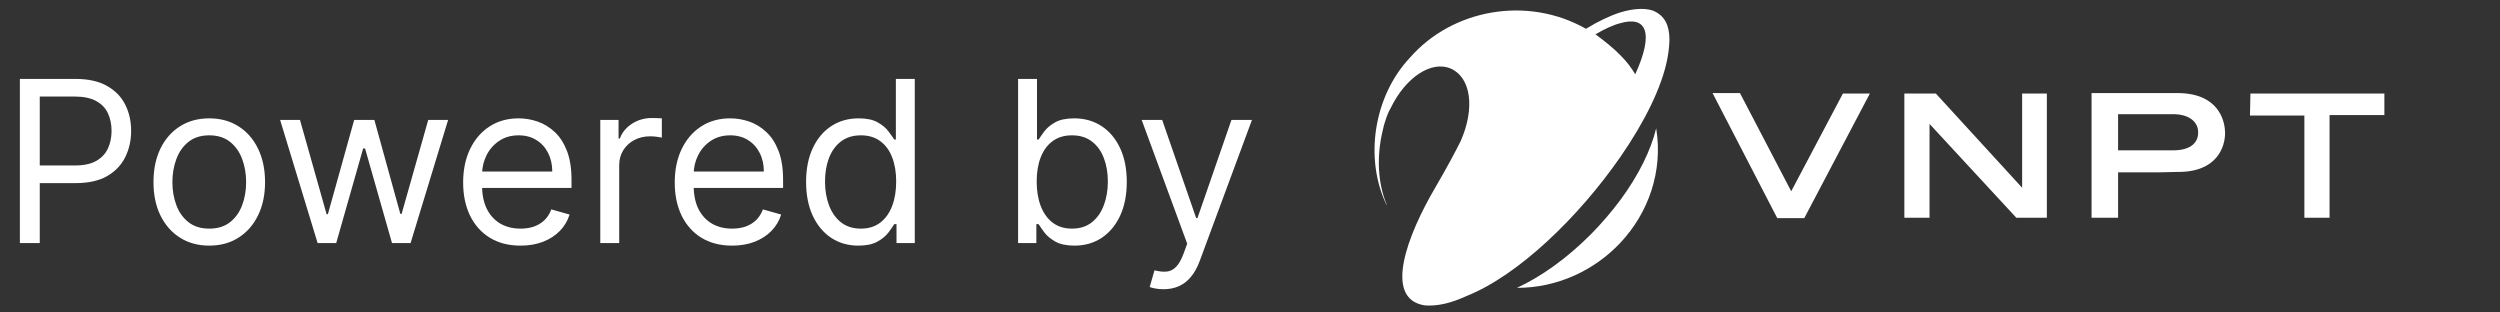 <svg width="144" height="18" viewBox="0 0 144 18" fill="none" xmlns="http://www.w3.org/2000/svg">
<rect x="0" y="0" width="144" height="18" fill="#333333" stroke="none"/>
<path d="M1.145 14V4.545H4.339C5.081 4.545 5.688 4.679 6.158 4.947C6.632 5.212 6.983 5.57 7.211 6.023C7.439 6.475 7.553 6.98 7.553 7.537C7.553 8.094 7.439 8.6 7.211 9.056C6.986 9.511 6.638 9.874 6.168 10.145C5.697 10.413 5.094 10.547 4.358 10.547H2.068V9.531H4.321C4.829 9.531 5.237 9.444 5.544 9.268C5.852 9.093 6.075 8.856 6.214 8.557C6.355 8.256 6.426 7.915 6.426 7.537C6.426 7.158 6.355 6.82 6.214 6.521C6.075 6.223 5.851 5.989 5.54 5.82C5.229 5.647 4.817 5.561 4.303 5.561H2.29V14H1.145ZM12.054 14.148C11.414 14.148 10.852 13.995 10.369 13.691C9.888 13.386 9.513 12.96 9.242 12.412C8.974 11.864 8.841 11.224 8.841 10.492C8.841 9.753 8.974 9.108 9.242 8.557C9.513 8.006 9.888 7.578 10.369 7.274C10.852 6.969 11.414 6.817 12.054 6.817C12.694 6.817 13.254 6.969 13.734 7.274C14.217 7.578 14.593 8.006 14.86 8.557C15.131 9.108 15.267 9.753 15.267 10.492C15.267 11.224 15.131 11.864 14.86 12.412C14.593 12.96 14.217 13.386 13.734 13.691C13.254 13.995 12.694 14.148 12.054 14.148ZM12.054 13.169C12.54 13.169 12.94 13.044 13.254 12.795C13.568 12.546 13.8 12.218 13.951 11.812C14.102 11.405 14.177 10.965 14.177 10.492C14.177 10.018 14.102 9.576 13.951 9.167C13.8 8.757 13.568 8.426 13.254 8.174C12.94 7.922 12.54 7.795 12.054 7.795C11.567 7.795 11.167 7.922 10.853 8.174C10.539 8.426 10.307 8.757 10.156 9.167C10.005 9.576 9.93 10.018 9.93 10.492C9.93 10.965 10.005 11.405 10.156 11.812C10.307 12.218 10.539 12.546 10.853 12.795C11.167 13.044 11.567 13.169 12.054 13.169ZM18.295 14L16.135 6.909H17.279L18.812 12.338H18.886L20.4 6.909H21.564L23.059 12.32H23.133L24.666 6.909H25.811L23.65 14H22.579L21.028 8.553H20.917L19.366 14H18.295ZM29.983 14.148C29.3 14.148 28.71 13.997 28.215 13.695C27.722 13.391 27.342 12.966 27.075 12.421C26.81 11.873 26.677 11.236 26.677 10.51C26.677 9.784 26.81 9.143 27.075 8.589C27.342 8.032 27.715 7.598 28.192 7.288C28.672 6.974 29.232 6.817 29.872 6.817C30.241 6.817 30.606 6.878 30.966 7.001C31.326 7.125 31.654 7.325 31.95 7.602C32.245 7.875 32.48 8.239 32.656 8.691C32.831 9.143 32.919 9.701 32.919 10.362V10.824H27.453V9.882H31.811C31.811 9.482 31.731 9.125 31.571 8.811C31.414 8.497 31.189 8.249 30.897 8.068C30.608 7.886 30.266 7.795 29.872 7.795C29.438 7.795 29.063 7.903 28.746 8.119C28.432 8.331 28.19 8.608 28.021 8.95C27.852 9.291 27.767 9.657 27.767 10.048V10.676C27.767 11.212 27.859 11.666 28.044 12.038C28.232 12.407 28.492 12.689 28.824 12.883C29.157 13.074 29.543 13.169 29.983 13.169C30.269 13.169 30.528 13.129 30.758 13.049C30.992 12.966 31.194 12.843 31.363 12.68C31.532 12.514 31.663 12.307 31.756 12.061L32.808 12.357C32.697 12.713 32.511 13.027 32.25 13.298C31.988 13.566 31.665 13.775 31.28 13.926C30.895 14.074 30.463 14.148 29.983 14.148ZM34.576 14V6.909H35.629V7.98H35.703C35.832 7.629 36.066 7.345 36.404 7.126C36.743 6.908 37.125 6.798 37.549 6.798C37.629 6.798 37.729 6.8 37.849 6.803C37.969 6.806 38.06 6.811 38.122 6.817V7.925C38.085 7.915 38 7.902 37.868 7.883C37.739 7.862 37.602 7.851 37.457 7.851C37.112 7.851 36.804 7.923 36.534 8.068C36.266 8.209 36.053 8.406 35.897 8.659C35.743 8.908 35.666 9.193 35.666 9.513V14H34.576ZM42.17 14.148C41.487 14.148 40.898 13.997 40.402 13.695C39.91 13.391 39.53 12.966 39.262 12.421C38.997 11.873 38.865 11.236 38.865 10.51C38.865 9.784 38.997 9.143 39.262 8.589C39.53 8.032 39.902 7.598 40.379 7.288C40.859 6.974 41.419 6.817 42.06 6.817C42.429 6.817 42.794 6.878 43.154 7.001C43.514 7.125 43.842 7.325 44.137 7.602C44.432 7.875 44.668 8.239 44.843 8.691C45.019 9.143 45.106 9.701 45.106 10.362V10.824H39.641V9.882H43.998C43.998 9.482 43.919 9.125 43.758 8.811C43.602 8.497 43.377 8.249 43.084 8.068C42.795 7.886 42.453 7.795 42.06 7.795C41.626 7.795 41.25 7.903 40.933 8.119C40.619 8.331 40.378 8.608 40.208 8.95C40.039 9.291 39.955 9.657 39.955 10.048V10.676C39.955 11.212 40.047 11.666 40.231 12.038C40.419 12.407 40.679 12.689 41.012 12.883C41.344 13.074 41.73 13.169 42.17 13.169C42.457 13.169 42.715 13.129 42.946 13.049C43.18 12.966 43.381 12.843 43.551 12.68C43.72 12.514 43.851 12.307 43.943 12.061L44.996 12.357C44.885 12.713 44.699 13.027 44.437 13.298C44.175 13.566 43.852 13.775 43.468 13.926C43.083 14.074 42.651 14.148 42.17 14.148ZM49.441 14.148C48.85 14.148 48.329 13.998 47.876 13.7C47.424 13.398 47.07 12.974 46.815 12.426C46.559 11.875 46.431 11.224 46.431 10.473C46.431 9.728 46.559 9.082 46.815 8.534C47.07 7.986 47.425 7.563 47.881 7.265C48.336 6.966 48.863 6.817 49.46 6.817C49.921 6.817 50.286 6.894 50.554 7.048C50.825 7.198 51.031 7.371 51.172 7.565C51.317 7.755 51.429 7.912 51.51 8.036H51.602V4.545H52.691V14H51.639V12.911H51.51C51.429 13.04 51.316 13.203 51.168 13.4C51.02 13.594 50.809 13.768 50.535 13.921C50.261 14.072 49.897 14.148 49.441 14.148ZM49.589 13.169C50.026 13.169 50.395 13.055 50.697 12.827C50.999 12.597 51.228 12.278 51.385 11.872C51.542 11.463 51.62 10.99 51.62 10.454C51.62 9.925 51.543 9.462 51.389 9.065C51.236 8.665 51.008 8.354 50.706 8.132C50.405 7.908 50.032 7.795 49.589 7.795C49.127 7.795 48.743 7.914 48.435 8.151C48.13 8.385 47.901 8.703 47.747 9.107C47.596 9.507 47.521 9.956 47.521 10.454C47.521 10.959 47.598 11.418 47.752 11.83C47.909 12.24 48.139 12.566 48.444 12.809C48.752 13.049 49.134 13.169 49.589 13.169ZM58.642 14V4.545H59.731V8.036H59.824C59.904 7.912 60.015 7.755 60.156 7.565C60.301 7.371 60.507 7.198 60.775 7.048C61.046 6.894 61.412 6.817 61.873 6.817C62.471 6.817 62.997 6.966 63.452 7.265C63.908 7.563 64.263 7.986 64.519 8.534C64.774 9.082 64.902 9.728 64.902 10.473C64.902 11.224 64.774 11.875 64.519 12.426C64.263 12.974 63.909 13.398 63.457 13.7C63.005 13.998 62.483 14.148 61.892 14.148C61.437 14.148 61.072 14.072 60.798 13.921C60.524 13.768 60.313 13.594 60.165 13.4C60.018 13.203 59.904 13.04 59.824 12.911H59.694V14H58.642ZM59.713 10.454C59.713 10.99 59.791 11.463 59.948 11.872C60.105 12.278 60.335 12.597 60.636 12.827C60.938 13.055 61.307 13.169 61.744 13.169C62.2 13.169 62.58 13.049 62.885 12.809C63.192 12.566 63.423 12.24 63.577 11.83C63.734 11.418 63.812 10.959 63.812 10.454C63.812 9.956 63.736 9.507 63.582 9.107C63.431 8.703 63.202 8.385 62.894 8.151C62.589 7.914 62.206 7.795 61.744 7.795C61.301 7.795 60.929 7.908 60.627 8.132C60.325 8.354 60.098 8.665 59.944 9.065C59.79 9.462 59.713 9.925 59.713 10.454ZM67.016 16.659C66.832 16.659 66.667 16.644 66.522 16.613C66.378 16.585 66.278 16.558 66.222 16.53L66.499 15.57C66.764 15.637 66.998 15.662 67.201 15.643C67.404 15.625 67.584 15.534 67.741 15.371C67.901 15.211 68.047 14.951 68.18 14.591L68.383 14.037L65.761 6.909H66.942L68.9 12.56H68.974L70.931 6.909H72.113L69.103 15.034C68.968 15.4 68.8 15.704 68.6 15.944C68.4 16.187 68.167 16.367 67.903 16.484C67.641 16.601 67.346 16.659 67.016 16.659Z" fill="white"/>
<path d="M95.396 7.389C95.097 8.64 94.393 10.078 93.343 11.505C92.822 12.206 92.251 12.87 91.636 13.493C90.239 14.897 88.747 15.949 87.374 16.581C89.726 16.581 91.851 15.563 93.343 13.973C94.943 12.265 95.801 9.88 95.396 7.389Z" fill="white"/>
<path d="M93.343 9.026C94.729 7.026 95.73 5.005 96.041 3.377C96.106 3.038 96.145 2.694 96.159 2.348V2.231C96.148 1.448 95.885 0.886 95.194 0.606C94.717 0.454 94.086 0.489 93.344 0.711C92.747 0.898 92.079 1.214 91.351 1.658C87.973 -0.26 83.651 0.524 81.204 3.331C79.139 5.53 78.566 9.108 79.867 11.809L79.879 11.798C79.343 10.523 79.307 9.002 79.617 7.634C79.671 7.356 79.746 7.082 79.842 6.815C79.866 6.745 79.89 6.686 79.914 6.616C79.966 6.479 80.031 6.346 80.106 6.22C80.954 4.465 82.457 3.448 83.591 3.963C84.713 4.477 84.976 6.208 84.141 8.114C83.902 8.605 83.341 9.658 82.684 10.781C81.049 13.564 79.676 17.19 82.041 17.587C82.769 17.657 83.593 17.458 84.475 17.049C87.459 15.867 90.956 12.476 93.343 9.026ZM93.343 1.331C94.787 0.922 95.313 1.81 94.191 4.278C93.956 3.883 93.671 3.518 93.343 3.192C92.925 2.76 92.436 2.374 91.899 1.976C92.448 1.658 92.927 1.436 93.343 1.331Z" fill="white"/>
<path d="M129.624 5.386L129.599 6.654H132.732V12.54H134.182V6.629H137.34V5.386H129.624Z" fill="white"/>
<path d="M125.42 5.361H120.474V12.541H122.002V9.928H124.306L125.42 9.903C127.724 9.928 128.164 8.432 128.164 7.67C128.165 6.934 127.776 5.361 125.42 5.361ZM125.265 8.658H122.002V6.579H125.265C126.171 6.604 126.611 7.086 126.611 7.594C126.638 8.202 126.197 8.633 125.265 8.658Z" fill="white"/>
<path d="M116.475 10.815L111.503 5.386H109.691V12.54H111.141V7.137L116.138 12.54H117.899V5.386H116.475V10.815Z" fill="white"/>
<path d="M103.174 11.018L100.222 5.361H98.643L102.371 12.566H103.925L107.705 5.386H106.152L103.174 11.018Z" fill="white"/>
</svg>
